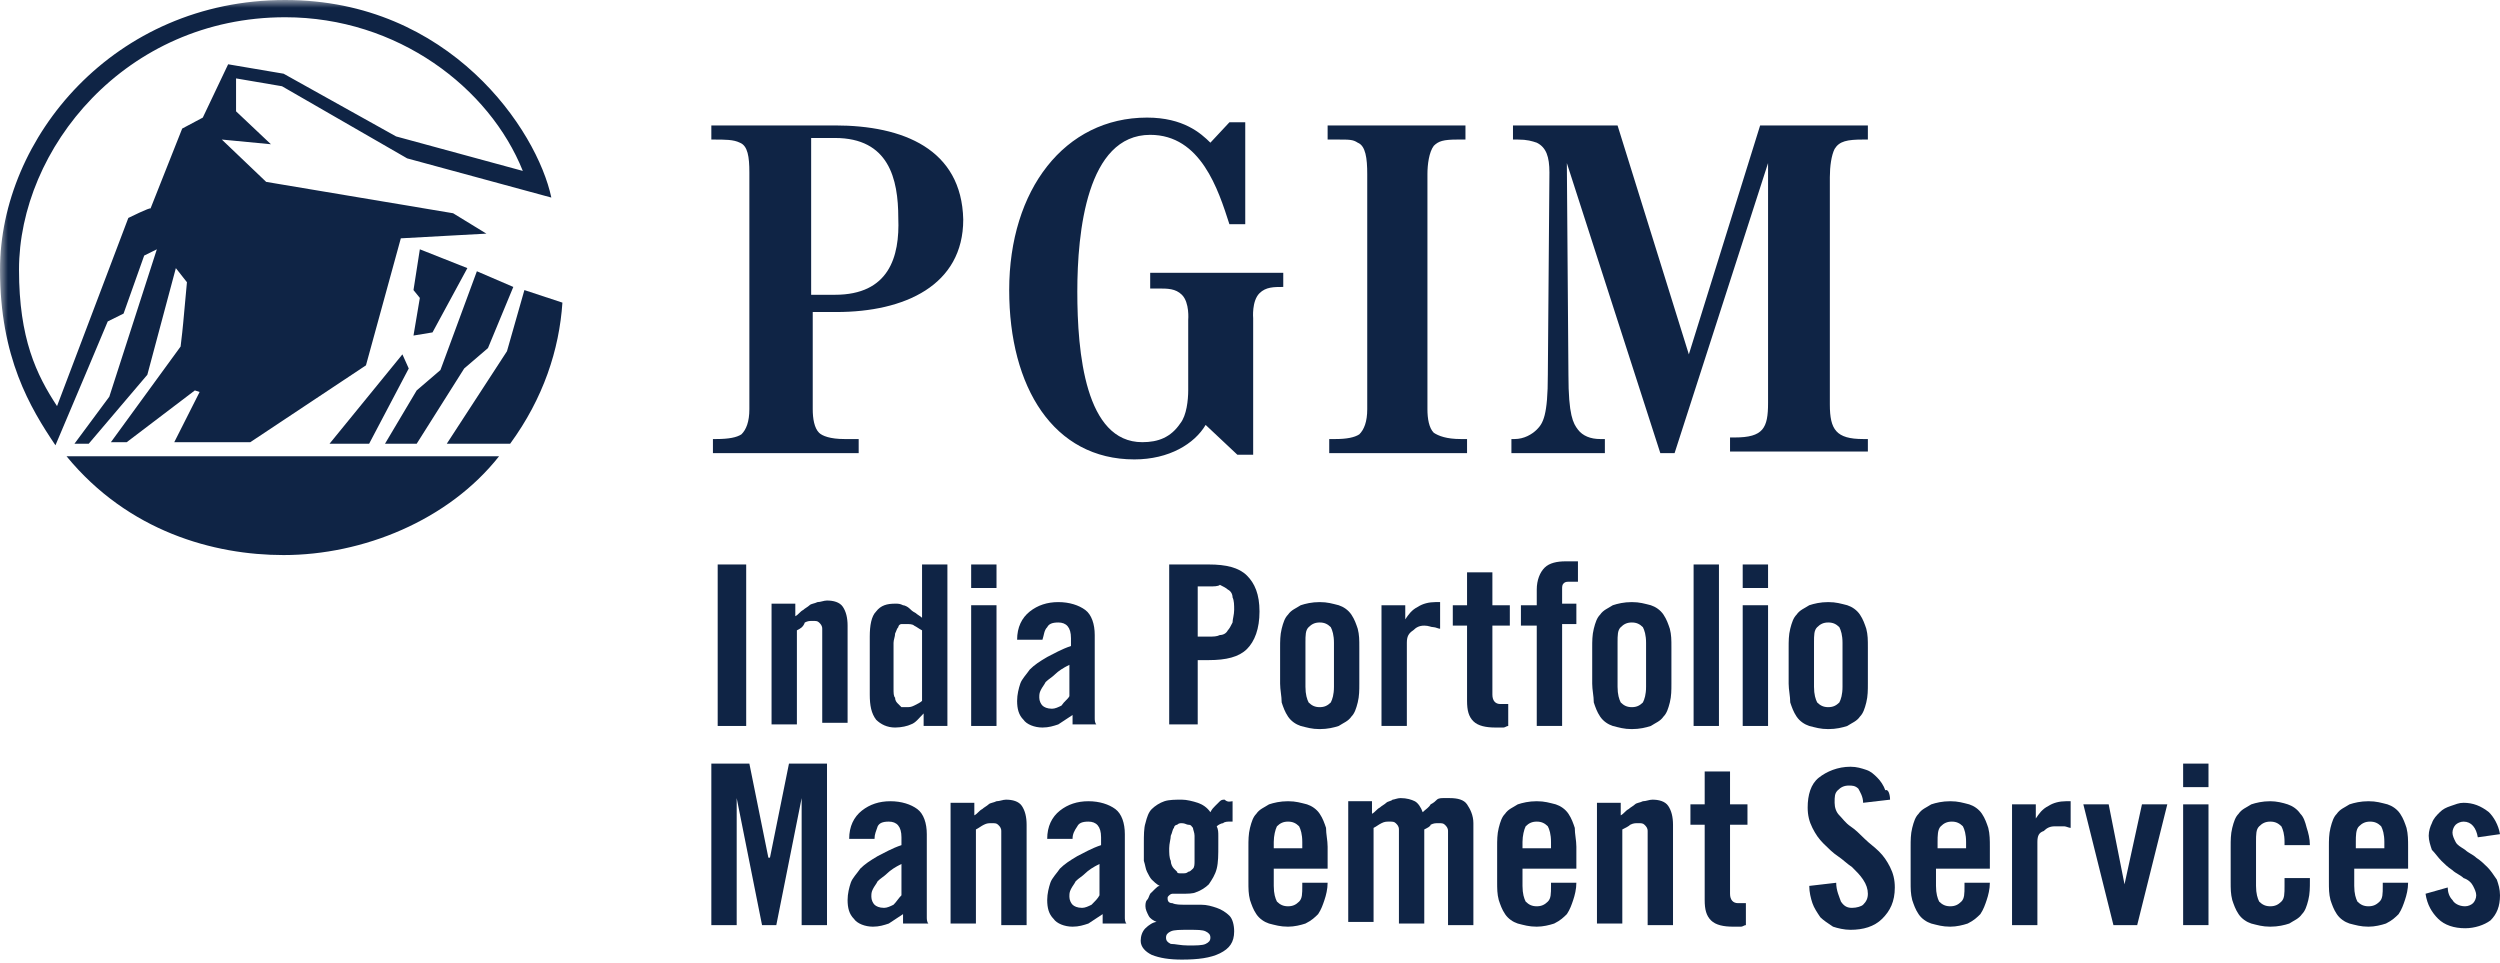 <svg width="161" height="62" viewBox="0 0 161 62" fill="none" xmlns="http://www.w3.org/2000/svg">
<path d="M27.854 21.407L30.098 17.267L27.038 16.055L26.629 18.681L27.038 19.186L26.629 21.609L27.854 21.407Z" fill="#0F2445"/>
<path d="M29.894 23.73L31.425 22.417L33.057 18.479L30.711 17.469L28.364 23.831L26.834 25.143L24.793 28.577H26.834L29.894 23.73Z" fill="#0F2445"/>
<path d="M18.263 35.746C23.364 35.746 28.874 33.524 32.139 29.384H4.285C8.264 34.231 13.774 35.746 18.263 35.746Z" fill="#0F2445"/>
<mask id="mask0_10911_31314" style="mask-type:luminance" maskUnits="userSpaceOnUse" x="0" y="0" width="161" height="62">
<path d="M161 0H0V62H161V0Z" fill="white"/>
</mask>
<g mask="url(#mask0_10911_31314)">
<path d="M21.222 28.576H23.772L26.323 23.73L25.915 22.821L21.222 28.576Z" fill="#0F2445"/>
</g>
<mask id="mask1_10911_31314" style="mask-type:luminance" maskUnits="userSpaceOnUse" x="0" y="0" width="161" height="62">
<path d="M161 0H0V62H161V0Z" fill="white"/>
</mask>
<g mask="url(#mask1_10911_31314)">
<path d="M7.958 20.195L9.285 16.459L10.101 16.055L7.04 25.547L4.795 28.576H5.714L9.489 24.134L11.325 17.267L12.039 18.176C11.733 21.407 11.835 20.599 11.631 22.316L7.142 28.476H8.162L12.549 25.143L12.855 25.244L11.223 28.476H16.12L23.568 23.528L25.813 15.348L31.323 15.046L29.18 13.733L17.141 11.713C14.386 9.088 14.284 8.987 14.284 8.987L17.447 9.29L15.202 7.169V5.049L18.161 5.554L26.221 10.199L35.506 12.723C34.587 8.381 28.976 0 18.365 0C7.346 0 0 8.886 0 17.368C0 23.023 1.939 26.254 3.571 28.677C4.693 26.052 6.938 20.7 6.938 20.7L7.958 20.195ZM1.224 17.368C1.224 9.593 8.06 1.111 18.365 1.111C25.609 1.111 31.527 5.655 33.669 11.007L25.507 8.785L18.263 4.746L14.692 4.14L13.06 7.573L11.733 8.28L9.693 13.43C9.693 13.329 8.264 14.036 8.264 14.036C8.264 14.036 5.203 22.114 3.673 26.153C2.347 24.134 1.224 21.811 1.224 17.368Z" fill="#0F2445"/>
</g>
<path d="M32.649 22.619L28.772 28.577H32.853C34.996 25.648 36.016 22.518 36.22 19.489L33.771 18.681L32.649 22.619Z" fill="#0F2445"/>
<path d="M53.769 8.078H45.81V8.987H45.913C46.729 8.987 47.239 8.987 47.647 9.189C48.157 9.391 48.259 10.098 48.259 11.107V26.355C48.259 27.163 48.055 27.668 47.749 27.971C47.443 28.173 46.933 28.274 46.117 28.274H45.913V29.182H55.299V28.274H54.381C53.463 28.274 52.953 28.072 52.748 27.87C52.442 27.567 52.34 26.961 52.34 26.355V20.094H53.871C58.258 20.094 62.033 18.378 62.033 14.137C61.931 9.593 58.156 8.078 53.769 8.078ZM53.769 18.984H52.238V8.886H53.769C57.238 8.886 57.85 11.511 57.85 14.036C57.952 16.56 57.238 18.984 53.769 18.984Z" fill="#0F2445"/>
<path d="M74.072 18.58H74.582C75.195 18.58 75.705 18.58 76.113 18.984C76.623 19.488 76.521 20.599 76.521 20.599V25.143C76.521 25.749 76.419 26.759 76.011 27.264C75.398 28.173 74.582 28.476 73.562 28.476C69.889 28.476 69.379 22.72 69.379 18.782C69.379 14.945 69.991 8.684 74.072 8.684C77.337 8.684 78.459 12.218 79.174 14.44H80.194V7.876H79.174L77.949 9.189C77.337 8.583 76.215 7.573 73.868 7.573C68.563 7.573 64.992 12.218 64.992 18.681C64.992 24.941 67.849 29.586 73.052 29.586C75.296 29.586 76.929 28.576 77.643 27.365L79.684 29.283H80.704V20.498C80.704 20.498 80.602 19.388 81.112 18.883C81.52 18.479 82.03 18.479 82.642 18.479V17.57H74.072V18.58Z" fill="#0F2445"/>
<path d="M85.602 8.987H86.112C86.928 8.987 87.132 8.987 87.438 9.189C87.948 9.391 88.05 10.199 88.05 11.208V26.355C88.05 27.163 87.846 27.668 87.54 27.971C87.234 28.173 86.724 28.274 86.01 28.274H85.602V29.182H94.478V28.274H94.07C93.152 28.274 92.641 28.072 92.335 27.87C92.029 27.567 91.927 26.961 91.927 26.355V11.208C91.927 10.603 92.029 9.795 92.335 9.391C92.641 9.088 92.948 8.987 93.866 8.987H94.376V8.078H85.499V8.987H85.602Z" fill="#0F2445"/>
<path d="M118.148 9.593C118.454 9.088 118.964 8.987 119.985 8.987H120.291V8.078H113.353L108.762 22.821L104.17 8.078H97.436V8.987H97.743C98.355 8.987 98.661 9.088 98.967 9.189C99.579 9.492 99.783 10.098 99.783 11.107L99.681 24.134C99.681 26.759 99.375 27.264 98.967 27.668C98.661 27.971 98.151 28.274 97.538 28.274H97.335V29.182H103.354V28.274H103.048C102.436 28.274 101.926 28.072 101.62 27.668C101.314 27.264 101.007 26.759 101.007 24.134L100.905 10.502L106.925 29.182H107.843L113.863 10.502V25.951C113.863 27.567 113.557 28.173 111.72 28.173H111.414V29.081H120.291V28.274H119.985C118.25 28.274 117.842 27.668 117.842 26.052V11.41C117.842 10.704 117.944 9.997 118.148 9.593Z" fill="#0F2445"/>
<path d="M48.055 36.352V46.752H46.219V36.352H48.055Z" fill="#0F2445"/>
<path d="M51.32 40.593V46.651H49.688V38.876H51.218V39.684C51.422 39.583 51.524 39.381 51.728 39.28C51.83 39.179 52.034 39.078 52.136 38.977C52.238 38.876 52.442 38.876 52.646 38.775C52.85 38.775 53.054 38.674 53.258 38.674C53.667 38.674 54.075 38.775 54.279 39.078C54.483 39.381 54.585 39.785 54.585 40.29V46.55H52.952V40.492C52.952 40.29 52.85 40.189 52.748 40.088C52.646 39.987 52.544 39.987 52.34 39.987C52.136 39.987 52.034 39.987 51.83 40.088C51.728 40.391 51.524 40.492 51.32 40.593Z" fill="#0F2445"/>
<path d="M59.38 45.137V40.593C59.176 40.492 59.074 40.391 58.87 40.29C58.768 40.189 58.564 40.189 58.36 40.189C58.258 40.189 58.156 40.189 58.054 40.189C57.952 40.189 57.85 40.29 57.85 40.391C57.748 40.492 57.748 40.593 57.646 40.795C57.646 40.997 57.544 41.199 57.544 41.401V44.329C57.544 44.632 57.544 44.834 57.646 44.935C57.646 45.137 57.748 45.238 57.85 45.339C57.952 45.44 58.054 45.541 58.054 45.541C58.156 45.541 58.258 45.541 58.36 45.541C58.564 45.541 58.666 45.541 58.87 45.44C59.074 45.339 59.278 45.238 59.38 45.137ZM61.013 36.352V46.752H59.482V45.945C59.176 46.248 58.972 46.55 58.666 46.651C58.462 46.752 58.054 46.853 57.646 46.853C57.136 46.853 56.727 46.651 56.421 46.349C56.115 45.945 56.013 45.44 56.013 44.733V40.997C56.013 40.29 56.115 39.684 56.421 39.381C56.727 38.977 57.136 38.876 57.646 38.876C57.85 38.876 57.952 38.876 58.156 38.977C58.258 38.977 58.462 39.078 58.564 39.179C58.666 39.28 58.768 39.381 58.972 39.482C59.074 39.583 59.278 39.684 59.38 39.785V36.352H61.013Z" fill="#0F2445"/>
<path d="M64.175 38.977V46.752H62.543V38.977H64.175ZM64.175 36.352V37.867H62.543V36.352H64.175Z" fill="#0F2445"/>
<path d="M68.869 44.834V42.814C68.461 43.016 68.155 43.218 67.951 43.42C67.747 43.622 67.543 43.723 67.338 43.925C67.236 44.127 67.134 44.228 67.032 44.43C66.93 44.632 66.93 44.733 66.93 44.935C66.93 45.137 67.032 45.339 67.134 45.44C67.236 45.541 67.441 45.642 67.747 45.642C67.951 45.642 68.155 45.541 68.359 45.44C68.563 45.137 68.767 45.036 68.869 44.834ZM67.134 41.199H65.502C65.502 40.391 65.808 39.785 66.318 39.381C66.828 38.977 67.441 38.775 68.155 38.775C68.869 38.775 69.481 38.977 69.889 39.28C70.297 39.583 70.501 40.189 70.501 40.896V45.844C70.501 45.945 70.501 46.147 70.501 46.248C70.501 46.349 70.501 46.55 70.603 46.651H69.073C69.073 46.55 69.073 46.45 69.073 46.349C69.073 46.248 69.073 46.147 69.073 46.046C68.767 46.248 68.461 46.45 68.155 46.651C67.849 46.752 67.543 46.853 67.134 46.853C66.624 46.853 66.114 46.651 65.91 46.349C65.604 46.046 65.502 45.642 65.502 45.137C65.502 44.733 65.604 44.329 65.706 44.026C65.808 43.723 66.114 43.42 66.318 43.117C66.624 42.814 66.93 42.612 67.441 42.309C67.849 42.108 68.359 41.805 68.971 41.603V41.098C68.971 40.391 68.665 40.088 68.155 40.088C67.747 40.088 67.543 40.189 67.441 40.391C67.236 40.593 67.236 40.896 67.134 41.199Z" fill="#0F2445"/>
<path d="M77.847 37.766H77.133V40.997H77.847C78.153 40.997 78.357 40.997 78.561 40.896C78.765 40.896 78.969 40.795 79.071 40.593C79.173 40.492 79.275 40.29 79.377 40.088C79.377 39.886 79.48 39.583 79.48 39.28C79.48 38.977 79.48 38.674 79.377 38.472C79.377 38.27 79.275 38.068 79.071 37.967C78.969 37.867 78.765 37.766 78.561 37.664C78.459 37.766 78.153 37.766 77.847 37.766ZM77.133 42.41V46.651H75.296V36.352H77.847C78.969 36.352 79.786 36.554 80.296 37.059C80.806 37.563 81.112 38.27 81.112 39.381C81.112 40.492 80.806 41.3 80.296 41.805C79.786 42.309 78.969 42.511 77.847 42.511H77.133V42.41Z" fill="#0F2445"/>
<path d="M85.907 44.228V41.401C85.907 40.896 85.805 40.593 85.703 40.391C85.499 40.189 85.295 40.088 84.989 40.088C84.683 40.088 84.479 40.189 84.275 40.391C84.071 40.593 84.071 40.896 84.071 41.401V44.228C84.071 44.733 84.173 45.036 84.275 45.238C84.479 45.44 84.683 45.541 84.989 45.541C85.295 45.541 85.499 45.44 85.703 45.238C85.805 45.036 85.907 44.733 85.907 44.228ZM82.439 44.026V41.704C82.439 41.3 82.439 40.896 82.54 40.492C82.642 40.088 82.745 39.785 82.949 39.583C83.153 39.28 83.459 39.179 83.765 38.977C84.071 38.876 84.479 38.775 84.989 38.775C85.499 38.775 85.805 38.876 86.213 38.977C86.52 39.078 86.826 39.28 87.03 39.583C87.234 39.886 87.336 40.189 87.438 40.492C87.54 40.896 87.54 41.199 87.54 41.704V44.026C87.54 44.43 87.54 44.834 87.438 45.238C87.336 45.642 87.234 45.945 87.03 46.147C86.826 46.45 86.52 46.55 86.213 46.752C85.907 46.853 85.499 46.954 84.989 46.954C84.479 46.954 84.173 46.853 83.765 46.752C83.459 46.651 83.153 46.45 82.949 46.147C82.745 45.844 82.642 45.541 82.54 45.238C82.54 44.834 82.439 44.43 82.439 44.026Z" fill="#0F2445"/>
<path d="M90.601 41.401V46.752H88.968V38.977H90.499V39.886C90.703 39.583 90.907 39.28 91.315 39.078C91.621 38.876 92.029 38.775 92.437 38.775H92.743V40.492C92.641 40.492 92.437 40.391 92.335 40.391C92.131 40.391 92.029 40.29 91.723 40.29C91.417 40.29 91.213 40.391 91.009 40.593C90.703 40.795 90.601 40.997 90.601 41.401Z" fill="#0F2445"/>
<path d="M94.478 45.137V40.29H93.56V38.977H94.478V36.857H96.11V38.977H97.233V40.29H96.11V44.733C96.11 45.137 96.314 45.339 96.62 45.339H97.13V46.752C97.028 46.752 96.927 46.853 96.825 46.853C96.722 46.853 96.518 46.853 96.314 46.853C95.702 46.853 95.192 46.752 94.886 46.45C94.58 46.147 94.478 45.743 94.478 45.137Z" fill="#0F2445"/>
<path d="M100.6 46.752H98.967V40.29H97.947V38.977H98.967V37.968C98.967 37.362 99.171 36.857 99.477 36.554C99.783 36.251 100.293 36.15 100.804 36.15H101.62V37.463H101.11C100.906 37.463 100.804 37.463 100.702 37.564C100.599 37.665 100.6 37.766 100.6 37.968V38.876H101.518V40.189H100.6V46.752Z" fill="#0F2445"/>
<path d="M106.007 44.228V41.401C106.007 40.896 105.905 40.593 105.803 40.391C105.599 40.189 105.395 40.088 105.089 40.088C104.783 40.088 104.579 40.189 104.375 40.391C104.171 40.593 104.171 40.896 104.171 41.401V44.228C104.171 44.733 104.273 45.036 104.375 45.238C104.579 45.44 104.783 45.541 105.089 45.541C105.395 45.541 105.599 45.44 105.803 45.238C105.905 45.036 106.007 44.733 106.007 44.228ZM102.538 44.026V41.704C102.538 41.3 102.538 40.896 102.64 40.492C102.742 40.088 102.844 39.785 103.048 39.583C103.252 39.28 103.558 39.179 103.864 38.977C104.171 38.876 104.579 38.775 105.089 38.775C105.599 38.775 105.905 38.876 106.313 38.977C106.619 39.078 106.925 39.28 107.129 39.583C107.333 39.886 107.435 40.189 107.537 40.492C107.639 40.896 107.639 41.199 107.639 41.704V44.026C107.639 44.43 107.639 44.834 107.537 45.238C107.435 45.642 107.333 45.945 107.129 46.147C106.925 46.45 106.619 46.55 106.313 46.752C106.007 46.853 105.599 46.954 105.089 46.954C104.579 46.954 104.273 46.853 103.864 46.752C103.558 46.651 103.252 46.45 103.048 46.147C102.844 45.844 102.742 45.541 102.64 45.238C102.64 44.834 102.538 44.43 102.538 44.026Z" fill="#0F2445"/>
<path d="M110.7 36.352V46.752H109.068V36.352H110.7Z" fill="#0F2445"/>
<path d="M113.863 38.977V46.752H112.23V38.977H113.863ZM113.863 36.352V37.867H112.23V36.352H113.863Z" fill="#0F2445"/>
<path d="M118.658 44.228V41.401C118.658 40.896 118.556 40.593 118.454 40.391C118.25 40.189 118.046 40.088 117.74 40.088C117.434 40.088 117.23 40.189 117.026 40.391C116.822 40.593 116.822 40.896 116.822 41.401V44.228C116.822 44.733 116.924 45.036 117.026 45.238C117.23 45.44 117.434 45.541 117.74 45.541C118.046 45.541 118.25 45.44 118.454 45.238C118.556 45.036 118.658 44.733 118.658 44.228ZM115.189 44.026V41.704C115.189 41.3 115.189 40.896 115.291 40.492C115.394 40.088 115.496 39.785 115.7 39.583C115.904 39.28 116.21 39.179 116.516 38.977C116.822 38.876 117.23 38.775 117.74 38.775C118.25 38.775 118.556 38.876 118.964 38.977C119.271 39.078 119.577 39.28 119.781 39.583C119.985 39.886 120.087 40.189 120.189 40.492C120.291 40.896 120.291 41.199 120.291 41.704V44.026C120.291 44.43 120.291 44.834 120.189 45.238C120.087 45.642 119.985 45.945 119.781 46.147C119.577 46.45 119.271 46.55 118.964 46.752C118.658 46.853 118.25 46.954 117.74 46.954C117.23 46.954 116.924 46.853 116.516 46.752C116.21 46.651 115.904 46.45 115.7 46.147C115.496 45.844 115.394 45.541 115.291 45.238C115.291 44.834 115.189 44.43 115.189 44.026Z" fill="#0F2445"/>
<path d="M49.586 55.234L50.81 49.176H53.259V59.577H51.626V51.397L49.994 59.577H49.075L47.443 51.397V59.577H45.81V49.176H48.259L49.483 55.234H49.586Z" fill="#0F2445"/>
<path d="M58.054 57.658V55.639C57.646 55.84 57.34 56.042 57.136 56.244C56.932 56.446 56.727 56.547 56.523 56.749C56.422 56.951 56.319 57.052 56.217 57.254C56.115 57.456 56.115 57.557 56.115 57.759C56.115 57.961 56.217 58.163 56.319 58.264C56.422 58.365 56.626 58.466 56.932 58.466C57.136 58.466 57.34 58.365 57.544 58.264C57.748 58.062 57.85 57.86 58.054 57.658ZM56.319 54.023H54.687C54.687 53.215 54.993 52.609 55.503 52.205C56.013 51.801 56.626 51.599 57.34 51.599C58.054 51.599 58.666 51.801 59.074 52.104C59.482 52.407 59.686 53.013 59.686 53.72V58.668C59.686 58.769 59.686 58.971 59.686 59.072C59.686 59.173 59.686 59.375 59.788 59.476H58.156C58.156 59.375 58.156 59.274 58.156 59.173C58.156 59.072 58.156 58.971 58.156 58.87C57.85 59.072 57.544 59.274 57.238 59.476C56.932 59.577 56.626 59.678 56.217 59.678C55.707 59.678 55.197 59.476 54.993 59.173C54.687 58.87 54.585 58.466 54.585 57.961C54.585 57.557 54.687 57.153 54.789 56.85C54.891 56.547 55.197 56.244 55.401 55.941C55.707 55.639 56.013 55.437 56.523 55.134C56.932 54.932 57.442 54.629 58.054 54.427V53.922C58.054 53.215 57.748 52.912 57.238 52.912C56.83 52.912 56.626 53.013 56.523 53.215C56.422 53.518 56.319 53.72 56.319 54.023Z" fill="#0F2445"/>
<path d="M62.849 53.417V59.476H61.217V51.7H62.747V52.508C62.951 52.407 63.053 52.205 63.257 52.104C63.359 52.003 63.563 51.902 63.666 51.801C63.767 51.7 63.972 51.7 64.176 51.599C64.38 51.599 64.584 51.498 64.788 51.498C65.196 51.498 65.604 51.599 65.808 51.902C66.012 52.205 66.114 52.609 66.114 53.114V59.577H64.482V53.518C64.482 53.316 64.38 53.215 64.278 53.114C64.176 53.013 64.074 53.013 63.87 53.013C63.666 53.013 63.563 53.013 63.359 53.114C63.155 53.215 63.053 53.316 62.849 53.417Z" fill="#0F2445"/>
<path d="M70.807 57.658V55.639C70.399 55.84 70.093 56.042 69.889 56.244C69.685 56.446 69.481 56.547 69.277 56.749C69.175 56.951 69.073 57.052 68.971 57.254C68.869 57.456 68.869 57.557 68.869 57.759C68.869 57.961 68.971 58.163 69.073 58.264C69.175 58.365 69.379 58.466 69.685 58.466C69.889 58.466 70.093 58.365 70.297 58.264C70.501 58.062 70.705 57.86 70.807 57.658ZM69.073 54.023H67.44C67.44 53.215 67.746 52.609 68.257 52.205C68.767 51.801 69.379 51.599 70.093 51.599C70.807 51.599 71.419 51.801 71.828 52.104C72.236 52.407 72.44 53.013 72.44 53.72V58.668C72.44 58.769 72.44 58.971 72.44 59.072C72.44 59.173 72.44 59.375 72.542 59.476H71.011C71.011 59.375 71.011 59.274 71.011 59.173C71.011 59.072 71.011 58.971 71.011 58.87C70.705 59.072 70.399 59.274 70.093 59.476C69.787 59.577 69.481 59.678 69.073 59.678C68.563 59.678 68.053 59.476 67.849 59.173C67.543 58.87 67.44 58.466 67.44 57.961C67.44 57.557 67.543 57.153 67.644 56.85C67.746 56.547 68.053 56.244 68.257 55.941C68.563 55.639 68.869 55.437 69.379 55.134C69.787 54.932 70.297 54.629 70.909 54.427V53.922C70.909 53.215 70.603 52.912 70.093 52.912C69.685 52.912 69.481 53.013 69.379 53.215C69.175 53.518 69.073 53.72 69.073 54.023Z" fill="#0F2445"/>
<path d="M76.113 56.244C76.317 56.244 76.419 56.244 76.521 56.143C76.623 56.143 76.725 56.042 76.827 55.941C76.929 55.84 76.929 55.639 76.929 55.437C76.929 55.235 76.929 54.932 76.929 54.629C76.929 54.326 76.929 54.023 76.929 53.821C76.929 53.619 76.827 53.417 76.827 53.316C76.725 53.215 76.725 53.114 76.521 53.114C76.419 53.114 76.317 53.013 76.113 53.013C76.011 53.013 75.909 53.013 75.807 53.114C75.705 53.114 75.603 53.215 75.603 53.316C75.501 53.417 75.501 53.619 75.398 53.821C75.398 54.023 75.296 54.326 75.296 54.629C75.296 54.932 75.296 55.235 75.398 55.437C75.398 55.639 75.501 55.84 75.603 55.941C75.705 56.042 75.807 56.143 75.807 56.143C75.807 56.244 75.909 56.244 76.113 56.244ZM76.521 60.889C77.031 60.889 77.439 60.889 77.643 60.788C77.847 60.687 77.949 60.586 77.949 60.384C77.949 60.182 77.847 60.081 77.643 59.98C77.439 59.88 77.133 59.88 76.521 59.88C76.011 59.88 75.603 59.88 75.398 59.98C75.194 60.081 75.092 60.182 75.092 60.384C75.092 60.586 75.194 60.687 75.398 60.788C75.705 60.788 76.011 60.889 76.521 60.889ZM79.378 51.599V52.912H79.275H79.174C79.072 52.912 78.867 52.912 78.765 53.013C78.663 53.013 78.459 53.114 78.357 53.215C78.459 53.417 78.459 53.619 78.459 53.821C78.459 54.023 78.459 54.225 78.459 54.427C78.459 55.033 78.459 55.538 78.357 55.941C78.255 56.345 78.051 56.648 77.847 56.951C77.643 57.153 77.337 57.355 77.031 57.456C76.827 57.557 76.521 57.557 76.011 57.557H75.501C75.398 57.557 75.296 57.658 75.296 57.658C75.194 57.759 75.194 57.759 75.194 57.86C75.194 58.062 75.296 58.163 75.501 58.163C75.705 58.264 76.011 58.264 76.317 58.264C76.623 58.264 76.929 58.264 77.337 58.264C77.745 58.264 78.051 58.365 78.357 58.466C78.663 58.567 78.969 58.769 79.174 58.971C79.378 59.173 79.48 59.577 79.48 59.98C79.48 60.687 79.174 61.091 78.561 61.394C77.949 61.697 77.133 61.798 76.113 61.798C75.296 61.798 74.684 61.697 74.174 61.495C73.766 61.293 73.46 60.99 73.46 60.586C73.46 60.283 73.562 59.98 73.766 59.779C73.97 59.577 74.276 59.375 74.48 59.375C74.276 59.274 74.072 59.173 73.97 58.971C73.868 58.769 73.766 58.567 73.766 58.365C73.766 58.264 73.766 58.062 73.868 57.961C73.97 57.86 73.97 57.759 74.072 57.557C74.174 57.456 74.276 57.355 74.378 57.254C74.48 57.153 74.582 57.052 74.684 57.052C74.48 56.951 74.276 56.749 74.174 56.648C74.072 56.547 73.97 56.345 73.868 56.143C73.766 55.941 73.766 55.739 73.664 55.437C73.664 55.134 73.664 54.73 73.664 54.326C73.664 53.821 73.664 53.316 73.766 53.013C73.868 52.609 73.97 52.306 74.174 52.104C74.378 51.902 74.684 51.7 74.99 51.599C75.296 51.498 75.705 51.498 76.113 51.498C76.419 51.498 76.827 51.599 77.133 51.7C77.439 51.801 77.745 52.003 77.949 52.306C78.051 52.104 78.153 52.003 78.255 51.902C78.357 51.801 78.459 51.7 78.561 51.599C78.663 51.498 78.765 51.498 78.867 51.498C79.072 51.7 79.276 51.599 79.378 51.599Z" fill="#0F2445"/>
<path d="M82.03 54.225V54.629H83.867V54.225C83.867 53.72 83.765 53.417 83.663 53.215C83.459 53.013 83.255 52.912 82.949 52.912C82.643 52.912 82.439 53.013 82.234 53.215C82.132 53.417 82.03 53.821 82.03 54.225ZM85.499 54.528V55.941H82.03V57.052C82.03 57.557 82.132 57.86 82.234 58.062C82.439 58.264 82.643 58.365 82.949 58.365C83.255 58.365 83.459 58.264 83.663 58.062C83.867 57.86 83.867 57.557 83.867 57.052V56.85H85.499C85.499 57.254 85.397 57.658 85.295 57.961C85.193 58.264 85.091 58.567 84.887 58.87C84.683 59.072 84.479 59.274 84.071 59.476C83.765 59.577 83.357 59.678 82.949 59.678C82.439 59.678 82.132 59.577 81.724 59.476C81.418 59.375 81.112 59.173 80.908 58.87C80.704 58.567 80.602 58.264 80.5 57.961C80.398 57.557 80.398 57.254 80.398 56.749V54.528C80.398 54.124 80.398 53.72 80.5 53.316C80.602 52.912 80.704 52.609 80.908 52.407C81.112 52.104 81.418 52.003 81.724 51.801C82.03 51.7 82.439 51.599 82.949 51.599C83.459 51.599 83.765 51.7 84.173 51.801C84.479 51.902 84.785 52.104 84.989 52.407C85.193 52.71 85.295 53.013 85.397 53.316C85.397 53.72 85.499 54.124 85.499 54.528Z" fill="#0F2445"/>
<path d="M91.723 53.417V59.475H90.091V53.417C90.091 53.215 89.989 53.114 89.886 53.013C89.784 52.912 89.683 52.912 89.478 52.912C89.274 52.912 89.172 52.912 88.968 53.013C88.764 53.114 88.662 53.215 88.458 53.316V59.374H86.826V51.599H88.356V52.407C88.56 52.306 88.662 52.104 88.866 52.003C88.968 51.902 89.172 51.801 89.274 51.7C89.376 51.599 89.58 51.599 89.683 51.498C89.784 51.498 89.989 51.397 90.193 51.397C90.601 51.397 90.907 51.498 91.111 51.599C91.315 51.7 91.519 52.003 91.621 52.306C91.825 52.104 92.029 52.003 92.131 51.801C92.335 51.7 92.437 51.599 92.539 51.498C92.641 51.397 92.845 51.397 92.947 51.397C93.049 51.397 93.253 51.397 93.356 51.397C93.866 51.397 94.274 51.498 94.478 51.801C94.682 52.104 94.886 52.508 94.886 53.013V59.577H93.253V53.518C93.253 53.316 93.151 53.215 93.049 53.114C92.947 53.013 92.845 53.013 92.641 53.013C92.437 53.013 92.335 53.013 92.131 53.114C92.131 53.215 91.927 53.316 91.723 53.417Z" fill="#0F2445"/>
<path d="M98.049 54.225V54.629H99.885V54.225C99.885 53.72 99.783 53.417 99.681 53.215C99.477 53.013 99.273 52.912 98.967 52.912C98.661 52.912 98.457 53.013 98.253 53.215C98.151 53.417 98.049 53.821 98.049 54.225ZM101.518 54.528V55.941H98.049V57.052C98.049 57.557 98.151 57.86 98.253 58.062C98.457 58.264 98.661 58.365 98.967 58.365C99.273 58.365 99.477 58.264 99.681 58.062C99.885 57.86 99.885 57.557 99.885 57.052V56.85H101.518C101.518 57.254 101.416 57.658 101.314 57.961C101.212 58.264 101.11 58.567 100.906 58.87C100.702 59.072 100.498 59.274 100.09 59.476C99.783 59.577 99.375 59.678 98.967 59.678C98.457 59.678 98.151 59.577 97.743 59.476C97.437 59.375 97.131 59.173 96.927 58.87C96.723 58.567 96.621 58.264 96.519 57.961C96.416 57.557 96.416 57.254 96.416 56.749V54.528C96.416 54.124 96.416 53.72 96.519 53.316C96.621 52.912 96.723 52.609 96.927 52.407C97.131 52.104 97.437 52.003 97.743 51.801C98.049 51.7 98.457 51.599 98.967 51.599C99.477 51.599 99.783 51.7 100.192 51.801C100.498 51.902 100.804 52.104 101.008 52.407C101.212 52.71 101.314 53.013 101.416 53.316C101.416 53.72 101.518 54.124 101.518 54.528Z" fill="#0F2445"/>
<path d="M104.477 53.417V59.476H102.844V51.7H104.375V52.508C104.579 52.407 104.681 52.205 104.885 52.104C104.987 52.003 105.191 51.902 105.293 51.801C105.395 51.7 105.599 51.7 105.803 51.599C106.007 51.599 106.211 51.498 106.415 51.498C106.823 51.498 107.231 51.599 107.435 51.902C107.64 52.205 107.742 52.609 107.742 53.114V59.577H106.109V53.518C106.109 53.316 106.007 53.215 105.905 53.114C105.803 53.013 105.701 53.013 105.497 53.013C105.293 53.013 105.191 53.013 104.987 53.114C104.885 53.215 104.681 53.316 104.477 53.417Z" fill="#0F2445"/>
<path d="M109.782 57.961V53.114H108.864V51.801H109.782V49.681H111.414V51.801H112.537V53.114H111.414V57.557C111.414 57.961 111.619 58.163 111.925 58.163H112.435V59.577C112.333 59.577 112.231 59.678 112.129 59.678C112.027 59.678 111.823 59.678 111.619 59.678C111.006 59.678 110.496 59.577 110.19 59.274C109.884 58.971 109.782 58.567 109.782 57.961Z" fill="#0F2445"/>
<path d="M121.72 51.498L119.985 51.7C119.985 51.297 119.781 50.994 119.679 50.792C119.475 50.59 119.271 50.59 119.067 50.59C118.761 50.59 118.557 50.691 118.353 50.893C118.149 51.094 118.149 51.297 118.149 51.7C118.149 52.003 118.251 52.306 118.455 52.508C118.659 52.71 118.863 53.013 119.169 53.215C119.475 53.417 119.781 53.72 120.087 54.023C120.393 54.326 120.699 54.528 121.005 54.831C121.311 55.134 121.515 55.437 121.72 55.84C121.924 56.244 122.026 56.648 122.026 57.153C122.026 58.062 121.72 58.668 121.209 59.173C120.699 59.678 119.985 59.88 119.169 59.88C118.761 59.88 118.353 59.779 118.047 59.678C117.74 59.476 117.434 59.274 117.23 59.072C117.026 58.769 116.822 58.466 116.72 58.163C116.618 57.86 116.516 57.456 116.516 57.052L118.251 56.85C118.251 57.355 118.455 57.759 118.557 58.062C118.761 58.365 118.965 58.466 119.271 58.466C119.577 58.466 119.883 58.365 119.985 58.264C120.189 58.062 120.291 57.86 120.291 57.557C120.291 57.254 120.189 56.951 119.985 56.648C119.781 56.345 119.577 56.143 119.271 55.84C118.965 55.639 118.659 55.336 118.353 55.134C118.047 54.932 117.74 54.629 117.434 54.326C117.128 54.023 116.924 53.72 116.72 53.316C116.516 52.912 116.414 52.508 116.414 52.003C116.414 51.196 116.618 50.489 117.128 50.085C117.638 49.681 118.353 49.378 119.169 49.378C119.577 49.378 119.883 49.479 120.189 49.58C120.495 49.681 120.699 49.883 120.903 50.085C121.107 50.287 121.311 50.59 121.413 50.893C121.617 50.792 121.72 51.196 121.72 51.498Z" fill="#0F2445"/>
<path d="M124.78 54.225V54.629H126.616V54.225C126.616 53.72 126.514 53.417 126.412 53.215C126.208 53.013 126.004 52.912 125.698 52.912C125.392 52.912 125.188 53.013 124.984 53.215C124.78 53.417 124.78 53.821 124.78 54.225ZM128.147 54.528V55.941H124.678V57.052C124.678 57.557 124.78 57.86 124.882 58.062C125.086 58.264 125.29 58.365 125.596 58.365C125.902 58.365 126.106 58.264 126.31 58.062C126.514 57.86 126.514 57.557 126.514 57.052V56.85H128.147C128.147 57.254 128.045 57.658 127.943 57.961C127.841 58.264 127.739 58.567 127.535 58.87C127.331 59.072 127.127 59.274 126.718 59.476C126.412 59.577 126.004 59.678 125.596 59.678C125.086 59.678 124.78 59.577 124.372 59.476C124.066 59.375 123.76 59.173 123.556 58.87C123.351 58.567 123.249 58.264 123.147 57.961C123.045 57.557 123.045 57.254 123.045 56.749V54.528C123.045 54.124 123.045 53.72 123.147 53.316C123.249 52.912 123.351 52.609 123.556 52.407C123.76 52.104 124.066 52.003 124.372 51.801C124.678 51.7 125.086 51.599 125.596 51.599C126.106 51.599 126.412 51.7 126.82 51.801C127.127 51.902 127.433 52.104 127.637 52.407C127.841 52.71 127.943 53.013 128.045 53.316C128.147 53.72 128.147 54.124 128.147 54.528Z" fill="#0F2445"/>
<path d="M131.208 54.225V59.577H129.575V51.801H131.106V52.71C131.31 52.407 131.514 52.104 131.922 51.902C132.228 51.7 132.636 51.599 133.044 51.599H133.35V53.316C133.248 53.316 133.044 53.215 132.942 53.215C132.738 53.215 132.636 53.215 132.33 53.215C132.024 53.215 131.82 53.316 131.616 53.518C131.31 53.619 131.208 53.821 131.208 54.225Z" fill="#0F2445"/>
<path d="M136.819 56.951L137.942 51.801H139.574L137.635 59.577H136.105L134.167 51.801H135.799L136.819 56.951Z" fill="#0F2445"/>
<path d="M142.227 51.801V59.577H140.594V51.801H142.227ZM142.227 49.176V50.691H140.594V49.176H142.227Z" fill="#0F2445"/>
<path d="M148.757 54.427H147.124V54.225C147.124 53.72 147.022 53.417 146.92 53.215C146.716 53.013 146.512 52.912 146.206 52.912C145.9 52.912 145.696 53.013 145.492 53.215C145.288 53.417 145.288 53.72 145.288 54.225V57.052C145.288 57.557 145.39 57.86 145.492 58.062C145.696 58.264 145.9 58.365 146.206 58.365C146.512 58.365 146.716 58.264 146.92 58.062C147.124 57.86 147.124 57.557 147.124 57.052V56.547H148.757V56.749C148.757 57.153 148.757 57.557 148.655 57.961C148.553 58.365 148.451 58.668 148.247 58.87C148.042 59.173 147.736 59.274 147.43 59.476C147.124 59.577 146.716 59.678 146.206 59.678C145.696 59.678 145.39 59.577 144.982 59.476C144.676 59.375 144.369 59.173 144.165 58.87C143.961 58.567 143.859 58.264 143.757 57.961C143.655 57.557 143.655 57.254 143.655 56.749V54.528C143.655 54.124 143.655 53.72 143.757 53.316C143.859 52.912 143.961 52.609 144.165 52.407C144.369 52.104 144.676 52.003 144.982 51.801C145.288 51.7 145.696 51.599 146.206 51.599C146.614 51.599 147.022 51.7 147.328 51.801C147.634 51.902 147.94 52.104 148.144 52.407C148.349 52.609 148.451 52.912 148.553 53.316C148.655 53.619 148.757 54.023 148.757 54.427Z" fill="#0F2445"/>
<path d="M151.715 54.225V54.629H153.552V54.225C153.552 53.72 153.45 53.417 153.348 53.215C153.144 53.013 152.94 52.912 152.634 52.912C152.328 52.912 152.124 53.013 151.919 53.215C151.715 53.417 151.715 53.821 151.715 54.225ZM155.082 54.528V55.941H151.613V57.052C151.613 57.557 151.715 57.86 151.817 58.062C152.022 58.264 152.226 58.365 152.532 58.365C152.838 58.365 153.042 58.264 153.246 58.062C153.45 57.86 153.45 57.557 153.45 57.052V56.85H155.082C155.082 57.254 154.98 57.658 154.878 57.961C154.776 58.264 154.674 58.567 154.47 58.87C154.266 59.072 154.062 59.274 153.654 59.476C153.348 59.577 152.94 59.678 152.532 59.678C152.022 59.678 151.715 59.577 151.307 59.476C151.001 59.375 150.695 59.173 150.491 58.87C150.287 58.567 150.185 58.264 150.083 57.961C149.981 57.557 149.981 57.254 149.981 56.749V54.528C149.981 54.124 149.981 53.72 150.083 53.316C150.185 52.912 150.287 52.609 150.491 52.407C150.695 52.104 151.001 52.003 151.307 51.801C151.613 51.7 152.022 51.599 152.532 51.599C153.042 51.599 153.348 51.7 153.756 51.801C154.062 51.902 154.368 52.104 154.572 52.407C154.776 52.71 154.878 53.013 154.98 53.316C155.082 53.72 155.082 54.124 155.082 54.528Z" fill="#0F2445"/>
<path d="M161 53.72L159.571 53.922C159.469 53.316 159.163 52.912 158.653 52.912C158.449 52.912 158.245 53.013 158.143 53.114C158.041 53.215 157.939 53.417 157.939 53.619C157.939 53.821 158.041 54.023 158.143 54.225C158.245 54.427 158.449 54.528 158.755 54.73C158.959 54.932 159.265 55.033 159.469 55.234C159.776 55.437 159.98 55.638 160.184 55.84C160.388 56.042 160.592 56.345 160.796 56.648C160.898 56.951 161 57.254 161 57.658C161 58.365 160.796 58.87 160.388 59.274C159.98 59.577 159.367 59.779 158.755 59.779C158.041 59.779 157.429 59.577 157.021 59.173C156.613 58.769 156.307 58.264 156.205 57.557L157.633 57.153C157.633 57.456 157.735 57.759 157.939 57.961C158.041 58.163 158.347 58.365 158.755 58.365C158.959 58.365 159.163 58.264 159.265 58.163C159.367 58.062 159.469 57.86 159.469 57.658C159.469 57.456 159.367 57.254 159.265 57.052C159.163 56.85 158.959 56.648 158.653 56.547C158.449 56.345 158.143 56.244 157.939 56.042C157.633 55.84 157.429 55.638 157.225 55.437C157.021 55.234 156.817 54.932 156.613 54.73C156.511 54.427 156.409 54.124 156.409 53.821C156.409 53.518 156.511 53.215 156.613 53.013C156.715 52.71 156.919 52.508 157.123 52.306C157.327 52.104 157.531 52.003 157.837 51.902C158.143 51.801 158.347 51.7 158.653 51.7C159.265 51.7 159.776 51.902 160.286 52.306C160.592 52.609 160.898 53.114 161 53.72Z" fill="#0F2445"/>
</svg>
